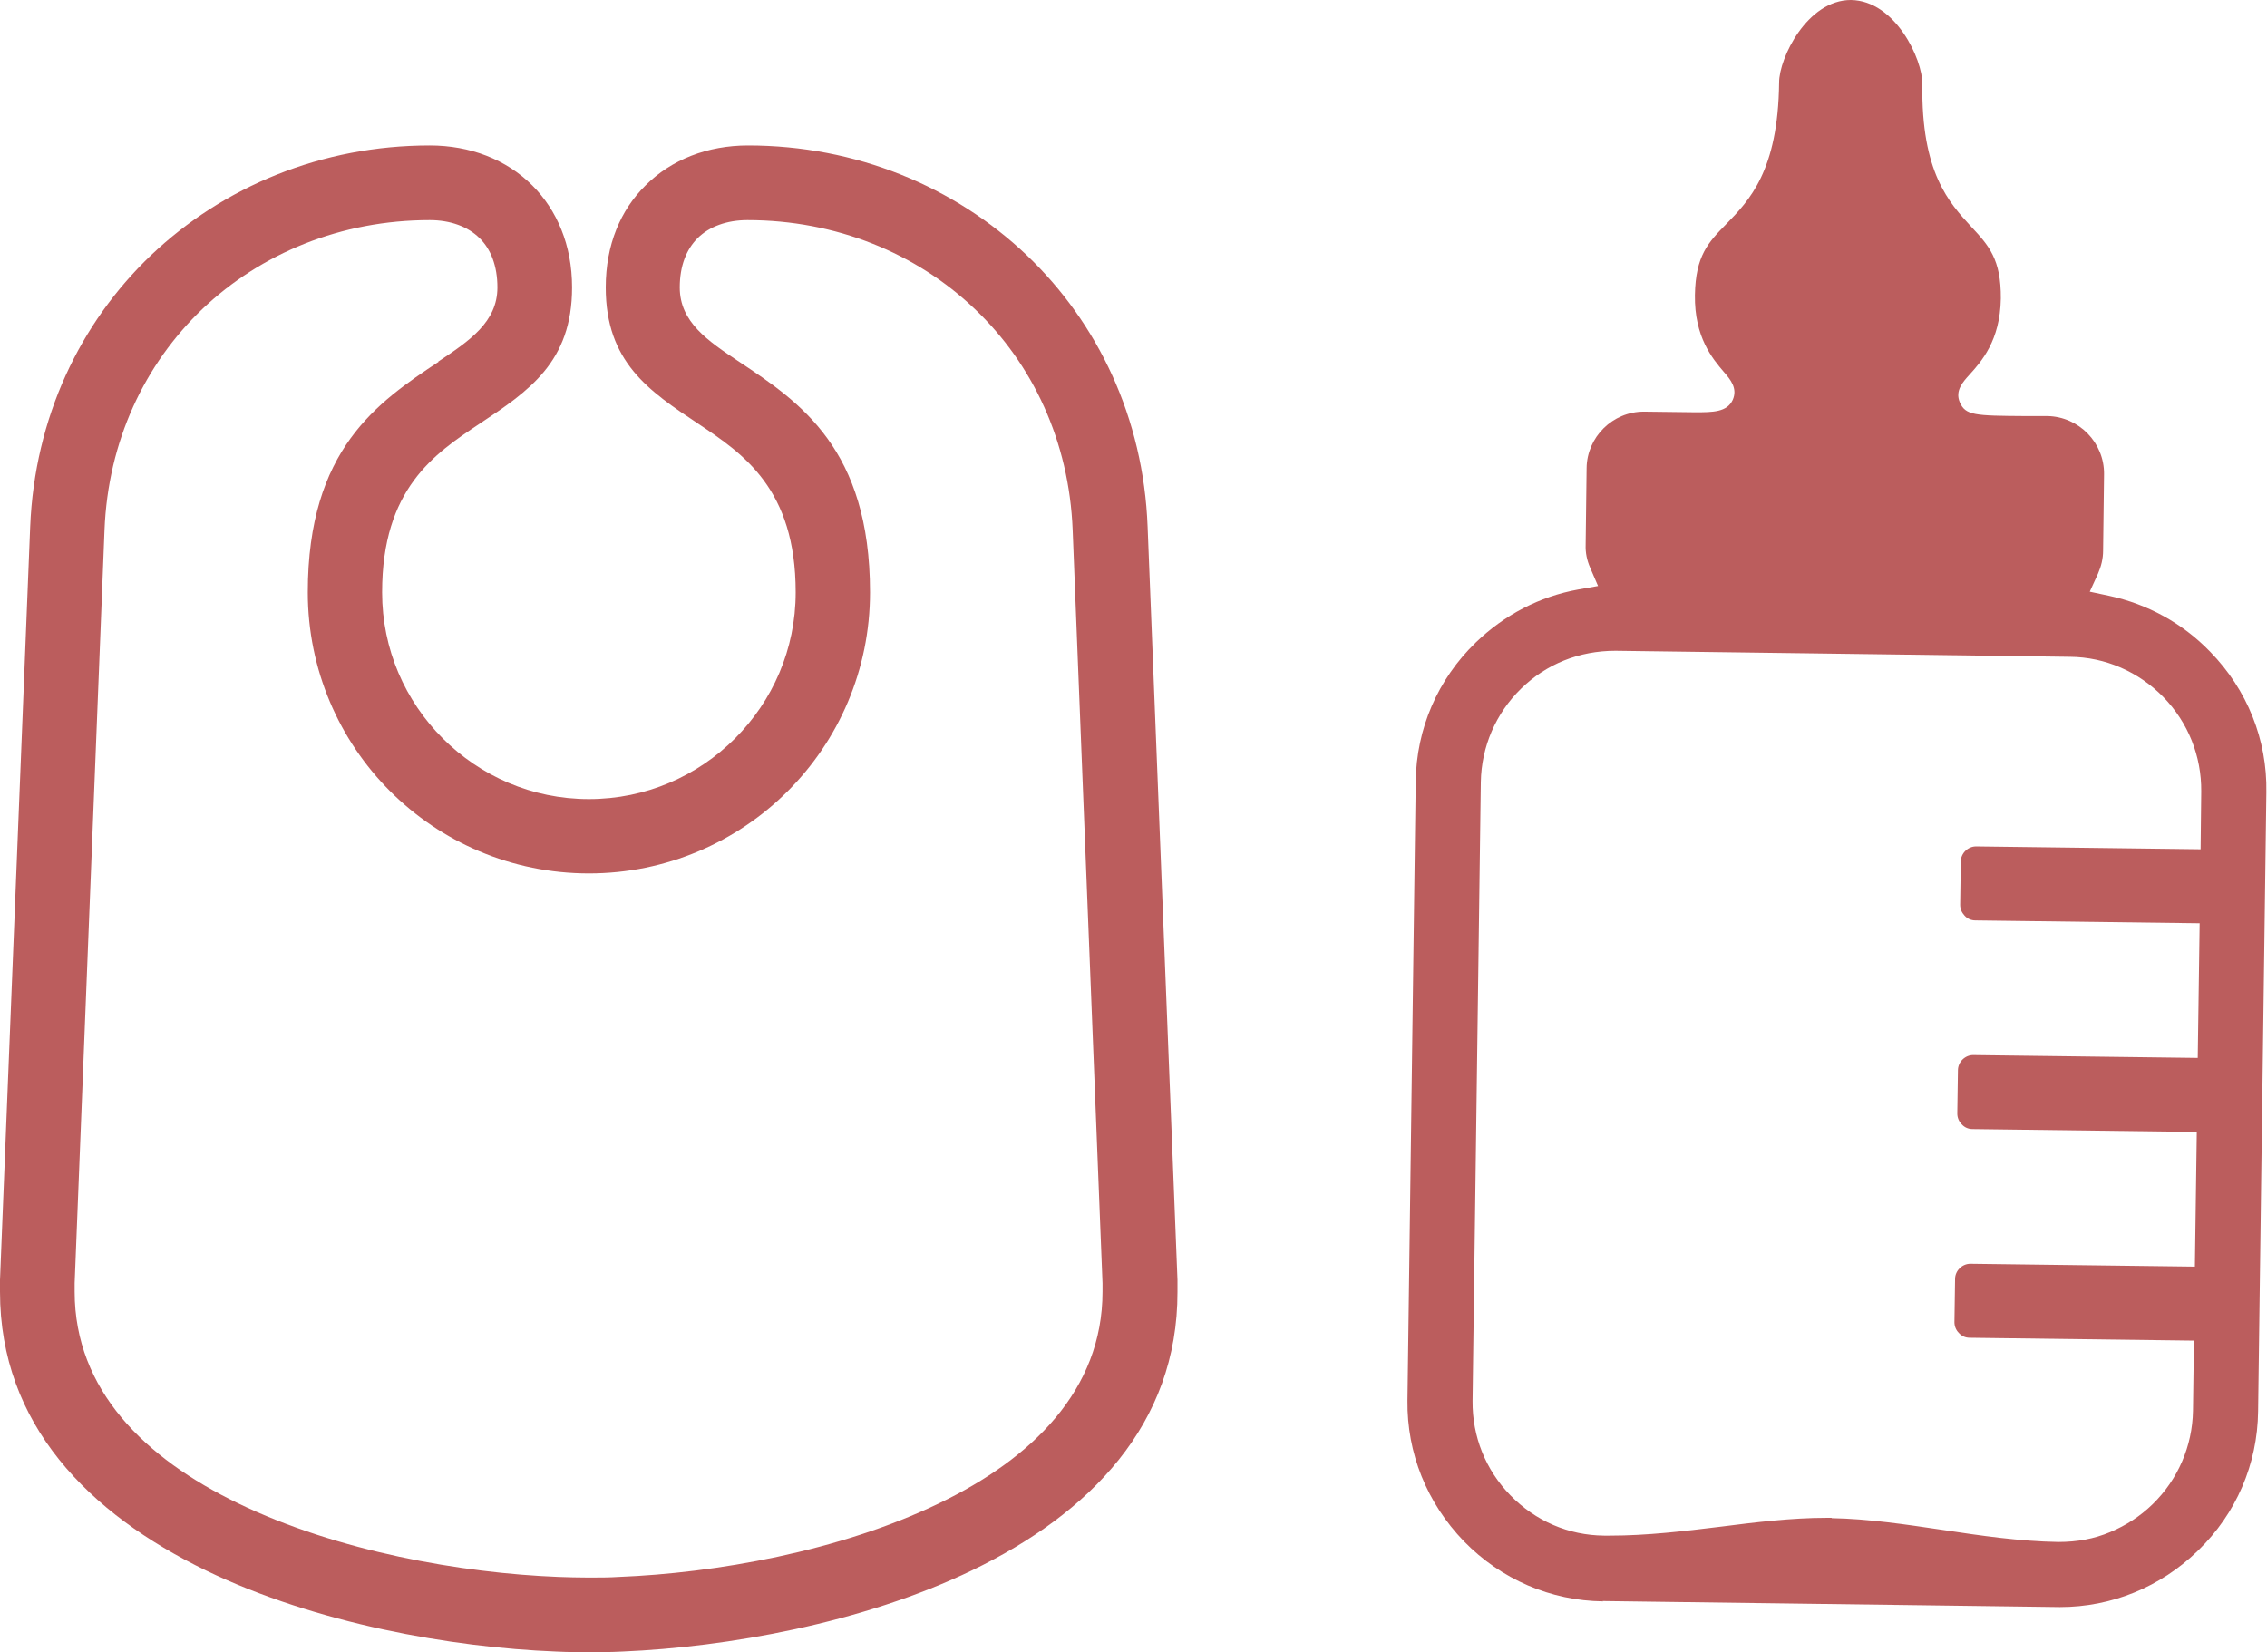 <?xml version="1.0" encoding="UTF-8"?>
<svg id="_イヤー_2" data-name="レイヤー 2" xmlns="http://www.w3.org/2000/svg" width="71.37" height="52.02" viewBox="0 0 71.37 52.02">
  <defs>
    <style>
      .cls-1 {
        fill: #bb5d5d;
      }
    </style>
  </defs>
  <g id="KV">
    <g>
      <path class="cls-1" d="M50.47,50.42c-1.65-.02-3.21-.69-4.38-1.89-1.17-1.21-1.8-2.78-1.78-4.43l.26-19.49c.02-1.66,.69-3.22,1.89-4.38,.9-.87,2.01-1.45,3.23-1.67l.62-.11-.25-.58c-.1-.23-.15-.47-.14-.72l.03-2.41c.01-.98,.82-1.78,1.8-1.78,0,0,1.38,.02,1.61,.02,.56,0,1.01,0,1.19-.39,.16-.36-.07-.64-.28-.88-.35-.41-.93-1.09-.91-2.42,.02-1.24,.42-1.66,.99-2.24,.72-.74,1.63-1.67,1.66-4.45C56.01,1.82,56.9,0,58.27,0c1.4,.02,2.26,1.87,2.25,2.65-.04,2.78,.84,3.73,1.54,4.49,.55,.59,.94,1.02,.93,2.26-.02,1.33-.62,1.99-.98,2.39-.21,.23-.47,.51-.31,.88,.18,.41,.47,.42,2.06,.43h.7c.99,.02,1.79,.84,1.78,1.83l-.03,2.41c0,.25-.06,.49-.16,.72l-.26,.57,.61,.13c1.21,.26,2.31,.86,3.18,1.76,1.17,1.2,1.8,2.77,1.77,4.43l-.26,19.49c-.02,1.66-.69,3.22-1.89,4.38-1.18,1.15-2.72,1.78-4.35,1.78l-14.4-.19Zm7.19-2.62c1.16,.02,2.35,.2,3.5,.37,1.19,.18,2.42,.36,3.64,.38h0c.6,0,1.13-.1,1.63-.31,.5-.21,.95-.5,1.34-.88,.8-.78,1.25-1.83,1.27-2.94l.03-2.21-7.06-.09c-.13,0-.25-.05-.34-.15-.09-.09-.14-.21-.14-.34l.02-1.36c0-.26,.22-.48,.48-.48l7.07,.09,.06-4.24-7.06-.09c-.13,0-.25-.05-.34-.15-.09-.09-.14-.21-.14-.34l.02-1.36c0-.26,.22-.48,.48-.48l7.07,.09,.06-4.24-7.06-.09c-.13,0-.25-.05-.34-.15s-.14-.21-.14-.34l.02-1.36c0-.26,.22-.48,.48-.48l7.07,.09,.02-1.82c.01-1.11-.41-2.17-1.19-2.97-.78-.8-1.83-1.26-2.94-1.27l-14.31-.19c-1.15,0-2.18,.42-2.97,1.19-.8,.78-1.25,1.83-1.27,2.94l-.26,19.49c-.01,1.12,.41,2.17,1.19,2.97,.79,.81,1.83,1.26,2.95,1.27h.19c1.16,0,2.33-.14,3.47-.28,1.1-.14,2.24-.28,3.34-.28h.17Z"/>
      <path class="cls-1" d="M18.01,9.05c0,2.35-1.36,3.26-2.91,4.29-1.43,.95-3.07,2.05-3.07,5.31,0,1.8,.73,3.42,1.91,4.6,1.18,1.18,2.8,1.91,4.6,1.91h0c1.8,0,3.42-.73,4.6-1.91,1.18-1.18,1.91-2.8,1.91-4.6h0c0-3.26-1.65-4.36-3.07-5.31-1.55-1.03-2.91-1.94-2.91-4.29,0-1.35,.47-2.44,1.25-3.21,.82-.82,1.96-1.26,3.23-1.26,3.4,0,6.5,1.29,8.78,3.46,2.23,2.13,3.67,5.11,3.8,8.55l.94,23.71h0v.37c.01,4.19-2.78,6.99-6.46,8.77-3.46,1.67-7.72,2.42-11.01,2.56-.39,.02-.74,.02-1.05,.02s-.65,0-1.05-.02c-3.29-.13-7.55-.88-11.01-2.55C2.8,47.66,0,44.85,0,40.67v-.37H0L.95,16.59c.14-3.44,1.57-6.42,3.8-8.55,2.28-2.17,5.38-3.46,8.78-3.46,1.27,0,2.41,.44,3.23,1.26,.77,.77,1.25,1.87,1.25,3.21h0Zm-4.22,2.34c.99-.66,1.87-1.25,1.87-2.34,0-.68-.21-1.21-.56-1.55-.37-.37-.93-.57-1.57-.57-2.79,0-5.31,1.04-7.16,2.8-1.81,1.73-2.97,4.15-3.08,6.96l-.94,23.71h0v.27c0,3.1,2.22,5.25,5.14,6.66,3.14,1.52,7.05,2.2,10.09,2.32,.29,.01,.61,.02,.95,.02s.66,0,.95-.02c3.03-.12,6.95-.8,10.09-2.32,2.92-1.41,5.14-3.56,5.14-6.66v-.27h0l-.94-23.71c-.11-2.81-1.27-5.24-3.08-6.96-1.84-1.76-4.37-2.8-7.16-2.8-.64,0-1.2,.2-1.57,.57-.35,.35-.56,.87-.56,1.55,0,1.09,.88,1.68,1.87,2.34,1.91,1.27,4.12,2.74,4.12,7.26h0c0,2.45-.99,4.66-2.59,6.26-1.6,1.6-3.82,2.59-6.26,2.59h0c-2.44,0-4.66-.99-6.26-2.59-1.6-1.6-2.59-3.82-2.59-6.26,0-4.51,2.21-5.99,4.12-7.26h0Z"/>
    </g>
  </g>
</svg>